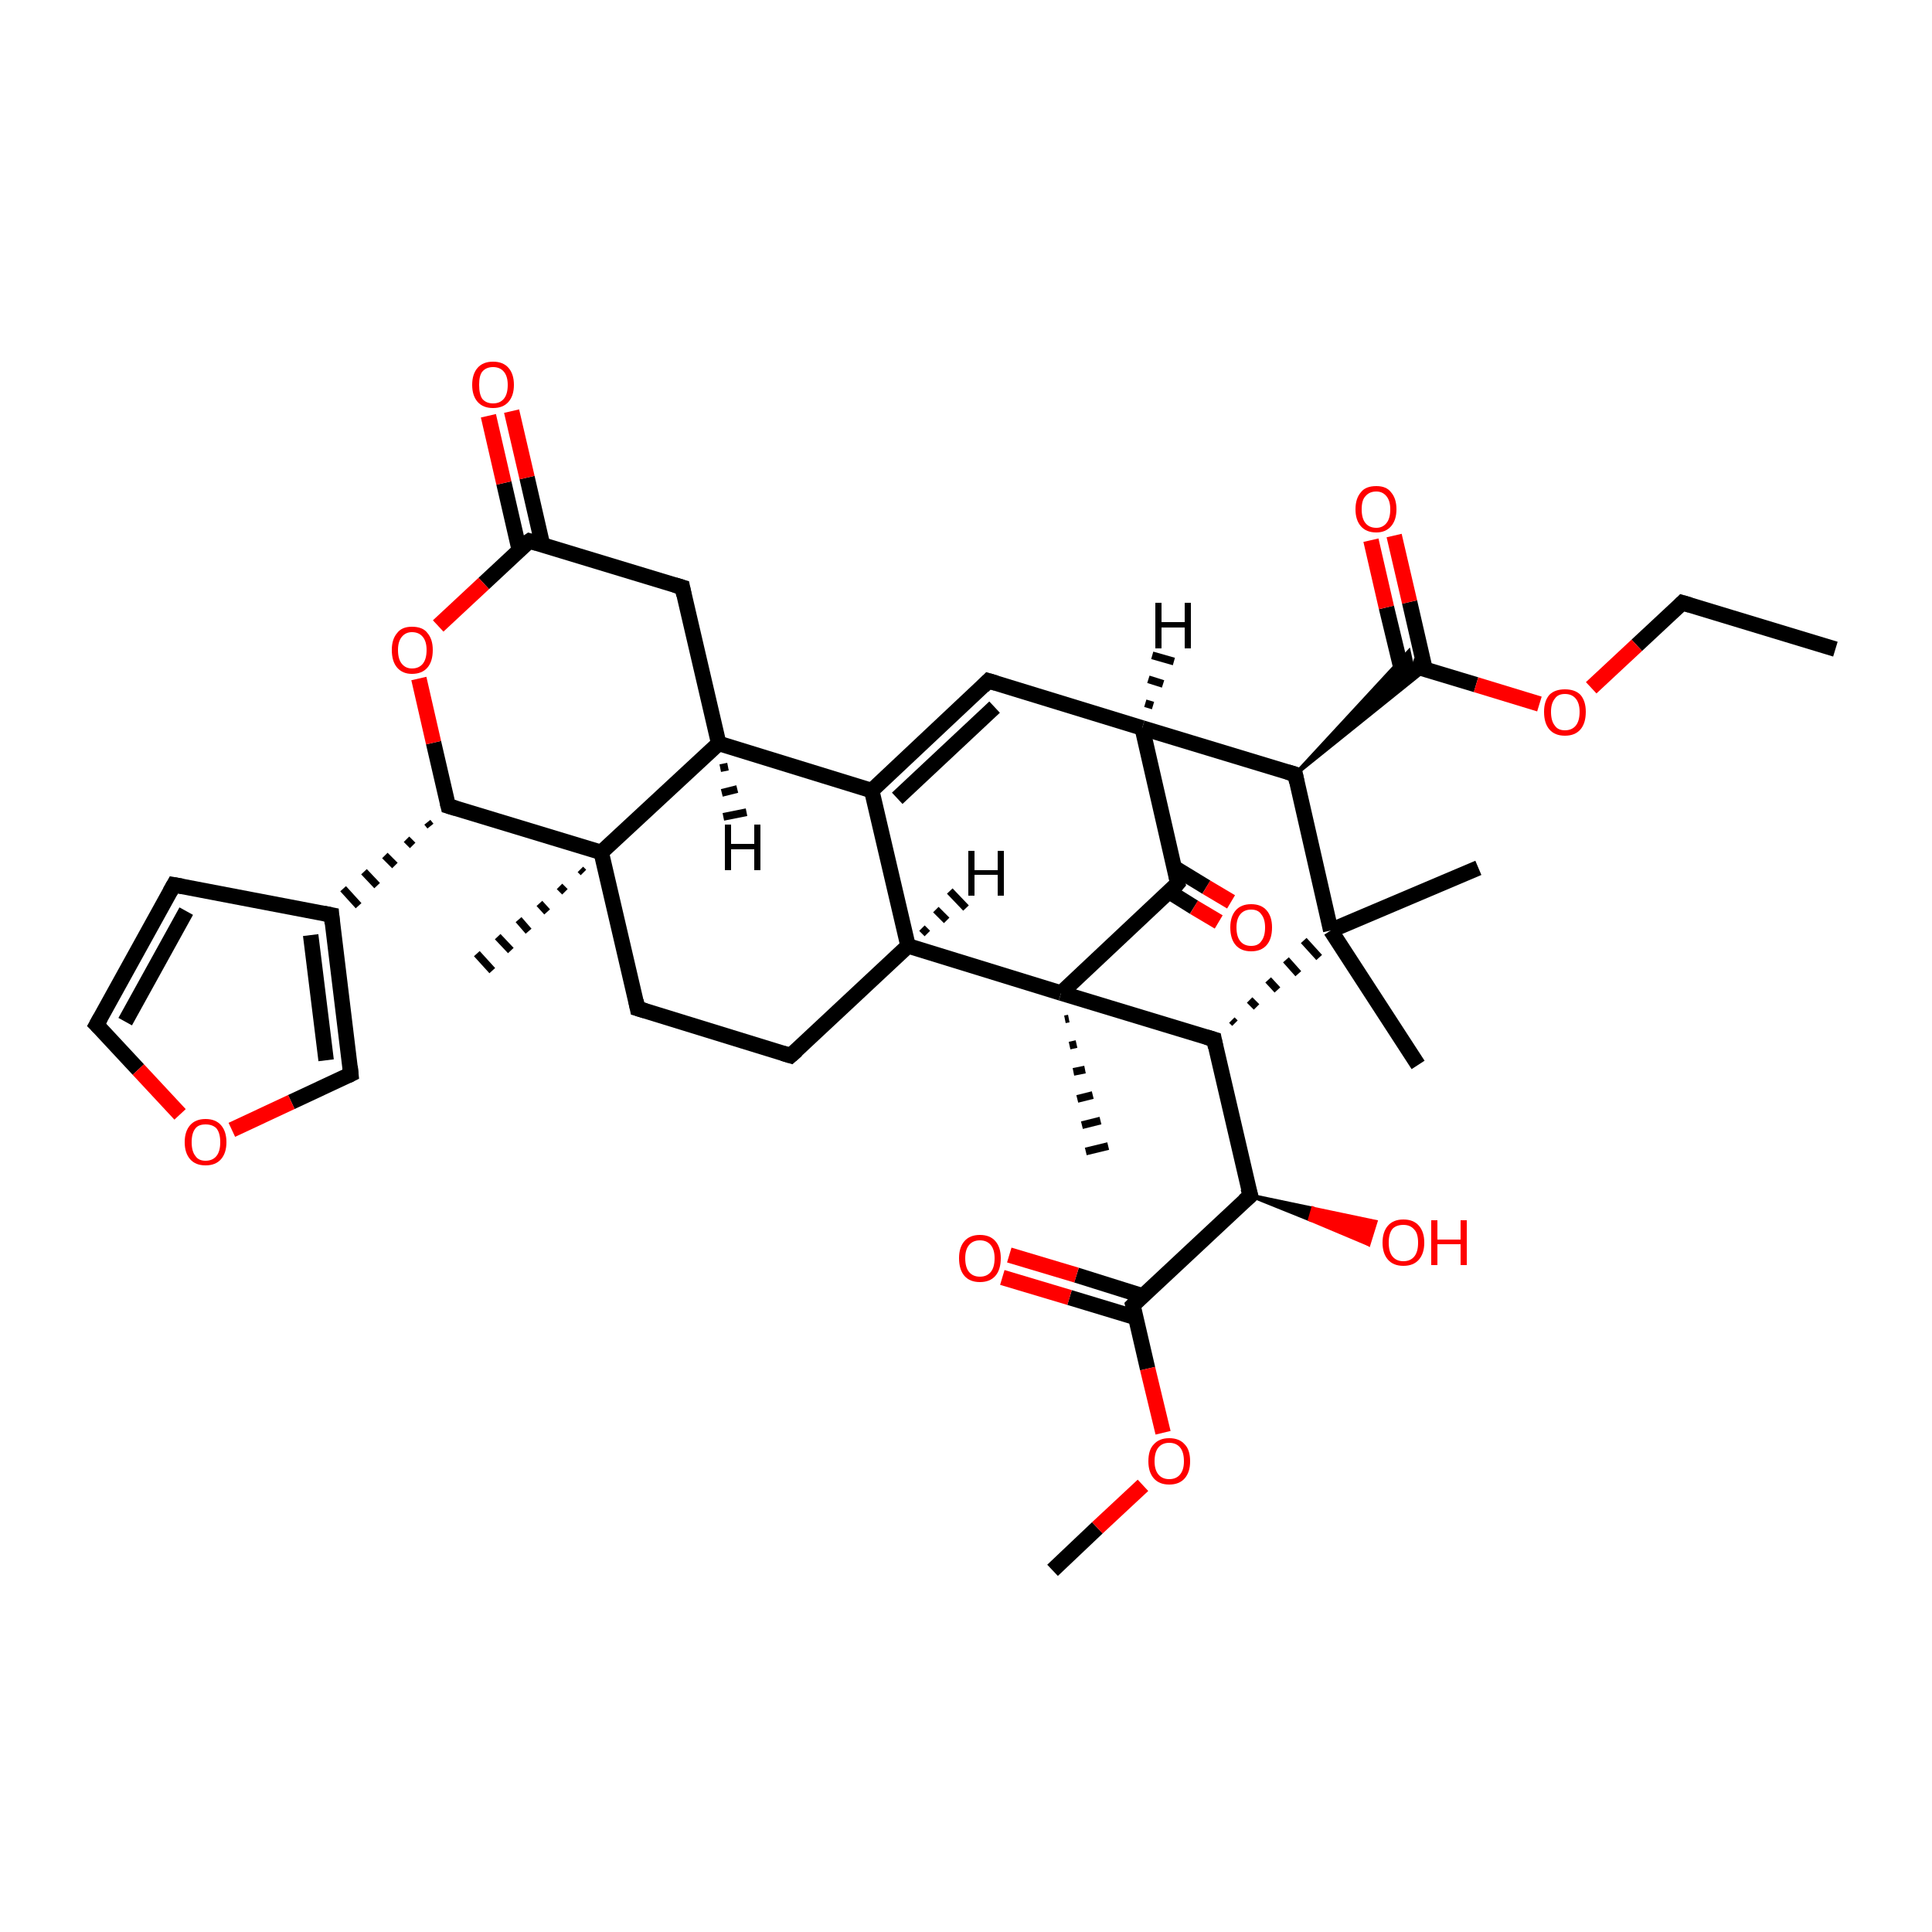 <?xml version='1.0' encoding='iso-8859-1'?>
<svg version='1.1' baseProfile='full'
              xmlns='http://www.w3.org/2000/svg'
                      xmlns:rdkit='http://www.rdkit.org/xml'
                      xmlns:xlink='http://www.w3.org/1999/xlink'
                  xml:space='preserve'
width='250px' height='250px' viewBox='0 0 250 250'>
<!-- END OF HEADER -->
<rect style='opacity:1.0;fill:#FFFFFF;stroke:none' width='250.0' height='250.0' x='0.0' y='0.0'> </rect>
<path class='bond-0 atom-0 atom-6' d='M 237.5,84.0 L 217.7,78.0' style='fill:none;fill-rule:evenodd;stroke:#000000;stroke-width:2.0px;stroke-linecap:butt;stroke-linejoin:miter;stroke-opacity:1' />
<path class='bond-1 atom-1 atom-27' d='M 183.5,137.8 L 172.2,120.4' style='fill:none;fill-rule:evenodd;stroke:#000000;stroke-width:2.0px;stroke-linecap:butt;stroke-linejoin:miter;stroke-opacity:1' />
<path class='bond-2 atom-2 atom-27' d='M 191.3,112.3 L 172.2,120.4' style='fill:none;fill-rule:evenodd;stroke:#000000;stroke-width:2.0px;stroke-linecap:butt;stroke-linejoin:miter;stroke-opacity:1' />
<path class='bond-3 atom-28 atom-3' d='M 75.5,112.9 L 75.1,112.5' style='fill:none;fill-rule:evenodd;stroke:#000000;stroke-width:1.0px;stroke-linecap:butt;stroke-linejoin:miter;stroke-opacity:1' />
<path class='bond-3 atom-28 atom-3' d='M 73.1,115.4 L 72.4,114.7' style='fill:none;fill-rule:evenodd;stroke:#000000;stroke-width:1.0px;stroke-linecap:butt;stroke-linejoin:miter;stroke-opacity:1' />
<path class='bond-3 atom-28 atom-3' d='M 70.8,118.0 L 69.8,116.9' style='fill:none;fill-rule:evenodd;stroke:#000000;stroke-width:1.0px;stroke-linecap:butt;stroke-linejoin:miter;stroke-opacity:1' />
<path class='bond-3 atom-28 atom-3' d='M 68.4,120.5 L 67.1,119.0' style='fill:none;fill-rule:evenodd;stroke:#000000;stroke-width:1.0px;stroke-linecap:butt;stroke-linejoin:miter;stroke-opacity:1' />
<path class='bond-3 atom-28 atom-3' d='M 66.1,123.0 L 64.4,121.2' style='fill:none;fill-rule:evenodd;stroke:#000000;stroke-width:1.0px;stroke-linecap:butt;stroke-linejoin:miter;stroke-opacity:1' />
<path class='bond-3 atom-28 atom-3' d='M 63.7,125.6 L 61.7,123.4' style='fill:none;fill-rule:evenodd;stroke:#000000;stroke-width:1.0px;stroke-linecap:butt;stroke-linejoin:miter;stroke-opacity:1' />
<path class='bond-4 atom-29 atom-4' d='M 138.3,131.8 L 137.8,131.9' style='fill:none;fill-rule:evenodd;stroke:#000000;stroke-width:1.0px;stroke-linecap:butt;stroke-linejoin:miter;stroke-opacity:1' />
<path class='bond-4 atom-29 atom-4' d='M 139.3,135.1 L 138.4,135.3' style='fill:none;fill-rule:evenodd;stroke:#000000;stroke-width:1.0px;stroke-linecap:butt;stroke-linejoin:miter;stroke-opacity:1' />
<path class='bond-4 atom-29 atom-4' d='M 140.4,138.4 L 138.9,138.7' style='fill:none;fill-rule:evenodd;stroke:#000000;stroke-width:1.0px;stroke-linecap:butt;stroke-linejoin:miter;stroke-opacity:1' />
<path class='bond-4 atom-29 atom-4' d='M 141.4,141.7 L 139.4,142.2' style='fill:none;fill-rule:evenodd;stroke:#000000;stroke-width:1.0px;stroke-linecap:butt;stroke-linejoin:miter;stroke-opacity:1' />
<path class='bond-4 atom-29 atom-4' d='M 142.4,145.0 L 140.0,145.6' style='fill:none;fill-rule:evenodd;stroke:#000000;stroke-width:1.0px;stroke-linecap:butt;stroke-linejoin:miter;stroke-opacity:1' />
<path class='bond-4 atom-29 atom-4' d='M 143.4,148.3 L 140.5,149.0' style='fill:none;fill-rule:evenodd;stroke:#000000;stroke-width:1.0px;stroke-linecap:butt;stroke-linejoin:miter;stroke-opacity:1' />
<path class='bond-5 atom-5 atom-35' d='M 136.2,203.2 L 142.0,197.7' style='fill:none;fill-rule:evenodd;stroke:#000000;stroke-width:2.0px;stroke-linecap:butt;stroke-linejoin:miter;stroke-opacity:1' />
<path class='bond-5 atom-5 atom-35' d='M 142.0,197.7 L 147.9,192.2' style='fill:none;fill-rule:evenodd;stroke:#FF0000;stroke-width:2.0px;stroke-linecap:butt;stroke-linejoin:miter;stroke-opacity:1' />
<path class='bond-6 atom-6 atom-37' d='M 217.7,78.0 L 211.8,83.5' style='fill:none;fill-rule:evenodd;stroke:#000000;stroke-width:2.0px;stroke-linecap:butt;stroke-linejoin:miter;stroke-opacity:1' />
<path class='bond-6 atom-6 atom-37' d='M 211.8,83.5 L 205.9,89.0' style='fill:none;fill-rule:evenodd;stroke:#FF0000;stroke-width:2.0px;stroke-linecap:butt;stroke-linejoin:miter;stroke-opacity:1' />
<path class='bond-7 atom-7 atom-9' d='M 102.3,136.6 L 82.5,130.5' style='fill:none;fill-rule:evenodd;stroke:#000000;stroke-width:2.0px;stroke-linecap:butt;stroke-linejoin:miter;stroke-opacity:1' />
<path class='bond-8 atom-7 atom-17' d='M 102.3,136.6 L 117.5,122.4' style='fill:none;fill-rule:evenodd;stroke:#000000;stroke-width:2.0px;stroke-linecap:butt;stroke-linejoin:miter;stroke-opacity:1' />
<path class='bond-9 atom-8 atom-10' d='M 22.5,114.5 L 12.5,132.6' style='fill:none;fill-rule:evenodd;stroke:#000000;stroke-width:2.0px;stroke-linecap:butt;stroke-linejoin:miter;stroke-opacity:1' />
<path class='bond-9 atom-8 atom-10' d='M 24.1,117.9 L 16.2,132.2' style='fill:none;fill-rule:evenodd;stroke:#000000;stroke-width:2.0px;stroke-linecap:butt;stroke-linejoin:miter;stroke-opacity:1' />
<path class='bond-10 atom-8 atom-14' d='M 22.5,114.5 L 42.9,118.4' style='fill:none;fill-rule:evenodd;stroke:#000000;stroke-width:2.0px;stroke-linecap:butt;stroke-linejoin:miter;stroke-opacity:1' />
<path class='bond-11 atom-9 atom-28' d='M 82.5,130.5 L 77.8,110.3' style='fill:none;fill-rule:evenodd;stroke:#000000;stroke-width:2.0px;stroke-linecap:butt;stroke-linejoin:miter;stroke-opacity:1' />
<path class='bond-12 atom-10 atom-36' d='M 12.5,132.6 L 17.9,138.4' style='fill:none;fill-rule:evenodd;stroke:#000000;stroke-width:2.0px;stroke-linecap:butt;stroke-linejoin:miter;stroke-opacity:1' />
<path class='bond-12 atom-10 atom-36' d='M 17.9,138.4 L 23.3,144.2' style='fill:none;fill-rule:evenodd;stroke:#FF0000;stroke-width:2.0px;stroke-linecap:butt;stroke-linejoin:miter;stroke-opacity:1' />
<path class='bond-13 atom-11 atom-15' d='M 127.9,88.1 L 112.8,102.3' style='fill:none;fill-rule:evenodd;stroke:#000000;stroke-width:2.0px;stroke-linecap:butt;stroke-linejoin:miter;stroke-opacity:1' />
<path class='bond-13 atom-11 atom-15' d='M 128.7,91.5 L 116.1,103.3' style='fill:none;fill-rule:evenodd;stroke:#000000;stroke-width:2.0px;stroke-linecap:butt;stroke-linejoin:miter;stroke-opacity:1' />
<path class='bond-14 atom-11 atom-16' d='M 127.9,88.1 L 147.8,94.2' style='fill:none;fill-rule:evenodd;stroke:#000000;stroke-width:2.0px;stroke-linecap:butt;stroke-linejoin:miter;stroke-opacity:1' />
<path class='bond-15 atom-12 atom-18' d='M 88.3,76.0 L 93.0,96.2' style='fill:none;fill-rule:evenodd;stroke:#000000;stroke-width:2.0px;stroke-linecap:butt;stroke-linejoin:miter;stroke-opacity:1' />
<path class='bond-16 atom-12 atom-19' d='M 88.3,76.0 L 68.5,70.0' style='fill:none;fill-rule:evenodd;stroke:#000000;stroke-width:2.0px;stroke-linecap:butt;stroke-linejoin:miter;stroke-opacity:1' />
<path class='bond-17 atom-13 atom-14' d='M 45.4,139.0 L 42.9,118.4' style='fill:none;fill-rule:evenodd;stroke:#000000;stroke-width:2.0px;stroke-linecap:butt;stroke-linejoin:miter;stroke-opacity:1' />
<path class='bond-17 atom-13 atom-14' d='M 42.2,137.2 L 40.2,121.0' style='fill:none;fill-rule:evenodd;stroke:#000000;stroke-width:2.0px;stroke-linecap:butt;stroke-linejoin:miter;stroke-opacity:1' />
<path class='bond-18 atom-13 atom-36' d='M 45.4,139.0 L 37.7,142.6' style='fill:none;fill-rule:evenodd;stroke:#000000;stroke-width:2.0px;stroke-linecap:butt;stroke-linejoin:miter;stroke-opacity:1' />
<path class='bond-18 atom-13 atom-36' d='M 37.7,142.6 L 30.0,146.2' style='fill:none;fill-rule:evenodd;stroke:#FF0000;stroke-width:2.0px;stroke-linecap:butt;stroke-linejoin:miter;stroke-opacity:1' />
<path class='bond-19 atom-24 atom-14' d='M 55.3,106.4 L 55.7,106.9' style='fill:none;fill-rule:evenodd;stroke:#000000;stroke-width:1.0px;stroke-linecap:butt;stroke-linejoin:miter;stroke-opacity:1' />
<path class='bond-19 atom-24 atom-14' d='M 52.6,108.6 L 53.4,109.4' style='fill:none;fill-rule:evenodd;stroke:#000000;stroke-width:1.0px;stroke-linecap:butt;stroke-linejoin:miter;stroke-opacity:1' />
<path class='bond-19 atom-24 atom-14' d='M 49.8,110.7 L 51.1,112.0' style='fill:none;fill-rule:evenodd;stroke:#000000;stroke-width:1.0px;stroke-linecap:butt;stroke-linejoin:miter;stroke-opacity:1' />
<path class='bond-19 atom-24 atom-14' d='M 47.1,112.8 L 48.8,114.6' style='fill:none;fill-rule:evenodd;stroke:#000000;stroke-width:1.0px;stroke-linecap:butt;stroke-linejoin:miter;stroke-opacity:1' />
<path class='bond-19 atom-24 atom-14' d='M 44.4,115.0 L 46.4,117.2' style='fill:none;fill-rule:evenodd;stroke:#000000;stroke-width:1.0px;stroke-linecap:butt;stroke-linejoin:miter;stroke-opacity:1' />
<path class='bond-20 atom-15 atom-17' d='M 112.8,102.3 L 117.5,122.4' style='fill:none;fill-rule:evenodd;stroke:#000000;stroke-width:2.0px;stroke-linecap:butt;stroke-linejoin:miter;stroke-opacity:1' />
<path class='bond-21 atom-15 atom-18' d='M 112.8,102.3 L 93.0,96.2' style='fill:none;fill-rule:evenodd;stroke:#000000;stroke-width:2.0px;stroke-linecap:butt;stroke-linejoin:miter;stroke-opacity:1' />
<path class='bond-22 atom-16 atom-20' d='M 147.8,94.2 L 167.6,100.2' style='fill:none;fill-rule:evenodd;stroke:#000000;stroke-width:2.0px;stroke-linecap:butt;stroke-linejoin:miter;stroke-opacity:1' />
<path class='bond-23 atom-16 atom-23' d='M 147.8,94.2 L 152.4,114.3' style='fill:none;fill-rule:evenodd;stroke:#000000;stroke-width:2.0px;stroke-linecap:butt;stroke-linejoin:miter;stroke-opacity:1' />
<path class='bond-24 atom-17 atom-29' d='M 117.5,122.4 L 137.3,128.5' style='fill:none;fill-rule:evenodd;stroke:#000000;stroke-width:2.0px;stroke-linecap:butt;stroke-linejoin:miter;stroke-opacity:1' />
<path class='bond-25 atom-18 atom-28' d='M 93.0,96.2 L 77.8,110.3' style='fill:none;fill-rule:evenodd;stroke:#000000;stroke-width:2.0px;stroke-linecap:butt;stroke-linejoin:miter;stroke-opacity:1' />
<path class='bond-26 atom-19 atom-30' d='M 70.2,70.5 L 68.2,61.8' style='fill:none;fill-rule:evenodd;stroke:#000000;stroke-width:2.0px;stroke-linecap:butt;stroke-linejoin:miter;stroke-opacity:1' />
<path class='bond-26 atom-19 atom-30' d='M 68.2,61.8 L 66.2,53.2' style='fill:none;fill-rule:evenodd;stroke:#FF0000;stroke-width:2.0px;stroke-linecap:butt;stroke-linejoin:miter;stroke-opacity:1' />
<path class='bond-26 atom-19 atom-30' d='M 67.2,71.2 L 65.2,62.5' style='fill:none;fill-rule:evenodd;stroke:#000000;stroke-width:2.0px;stroke-linecap:butt;stroke-linejoin:miter;stroke-opacity:1' />
<path class='bond-26 atom-19 atom-30' d='M 65.2,62.5 L 63.2,53.8' style='fill:none;fill-rule:evenodd;stroke:#FF0000;stroke-width:2.0px;stroke-linecap:butt;stroke-linejoin:miter;stroke-opacity:1' />
<path class='bond-27 atom-19 atom-38' d='M 68.5,70.0 L 62.6,75.5' style='fill:none;fill-rule:evenodd;stroke:#000000;stroke-width:2.0px;stroke-linecap:butt;stroke-linejoin:miter;stroke-opacity:1' />
<path class='bond-27 atom-19 atom-38' d='M 62.6,75.5 L 56.7,81.0' style='fill:none;fill-rule:evenodd;stroke:#FF0000;stroke-width:2.0px;stroke-linecap:butt;stroke-linejoin:miter;stroke-opacity:1' />
<path class='bond-28 atom-20 atom-25' d='M 167.6,100.2 L 182.3,84.3 L 182.7,86.1 Z' style='fill:#000000;fill-rule:evenodd;fill-opacity:1;stroke:#000000;stroke-width:0.5px;stroke-linecap:butt;stroke-linejoin:miter;stroke-opacity:1;' />
<path class='bond-28 atom-20 atom-25' d='M 167.6,100.2 L 182.7,86.1 L 184.5,86.6 Z' style='fill:#000000;fill-rule:evenodd;fill-opacity:1;stroke:#000000;stroke-width:0.5px;stroke-linecap:butt;stroke-linejoin:miter;stroke-opacity:1;' />
<path class='bond-29 atom-20 atom-27' d='M 167.6,100.2 L 172.2,120.4' style='fill:none;fill-rule:evenodd;stroke:#000000;stroke-width:2.0px;stroke-linecap:butt;stroke-linejoin:miter;stroke-opacity:1' />
<path class='bond-30 atom-21 atom-22' d='M 161.8,154.7 L 157.1,134.5' style='fill:none;fill-rule:evenodd;stroke:#000000;stroke-width:2.0px;stroke-linecap:butt;stroke-linejoin:miter;stroke-opacity:1' />
<path class='bond-31 atom-21 atom-26' d='M 161.8,154.7 L 146.6,168.9' style='fill:none;fill-rule:evenodd;stroke:#000000;stroke-width:2.0px;stroke-linecap:butt;stroke-linejoin:miter;stroke-opacity:1' />
<path class='bond-32 atom-21 atom-31' d='M 161.8,154.7 L 169.9,156.4 L 169.5,157.8 Z' style='fill:#000000;fill-rule:evenodd;fill-opacity:1;stroke:#000000;stroke-width:0.5px;stroke-linecap:butt;stroke-linejoin:miter;stroke-opacity:1;' />
<path class='bond-32 atom-21 atom-31' d='M 169.9,156.4 L 177.1,161.0 L 178.0,158.1 Z' style='fill:#FF0000;fill-rule:evenodd;fill-opacity:1;stroke:#FF0000;stroke-width:0.5px;stroke-linecap:butt;stroke-linejoin:miter;stroke-opacity:1;' />
<path class='bond-32 atom-21 atom-31' d='M 169.9,156.4 L 169.5,157.8 L 177.1,161.0 Z' style='fill:#FF0000;fill-rule:evenodd;fill-opacity:1;stroke:#FF0000;stroke-width:0.5px;stroke-linecap:butt;stroke-linejoin:miter;stroke-opacity:1;' />
<path class='bond-33 atom-22 atom-27' d='M 159.8,132.4 L 159.4,132.0' style='fill:none;fill-rule:evenodd;stroke:#000000;stroke-width:1.0px;stroke-linecap:butt;stroke-linejoin:miter;stroke-opacity:1' />
<path class='bond-33 atom-22 atom-27' d='M 162.6,130.3 L 161.7,129.4' style='fill:none;fill-rule:evenodd;stroke:#000000;stroke-width:1.0px;stroke-linecap:butt;stroke-linejoin:miter;stroke-opacity:1' />
<path class='bond-33 atom-22 atom-27' d='M 165.3,128.1 L 164.1,126.8' style='fill:none;fill-rule:evenodd;stroke:#000000;stroke-width:1.0px;stroke-linecap:butt;stroke-linejoin:miter;stroke-opacity:1' />
<path class='bond-33 atom-22 atom-27' d='M 168.0,126.0 L 166.4,124.2' style='fill:none;fill-rule:evenodd;stroke:#000000;stroke-width:1.0px;stroke-linecap:butt;stroke-linejoin:miter;stroke-opacity:1' />
<path class='bond-33 atom-22 atom-27' d='M 170.7,123.9 L 168.7,121.7' style='fill:none;fill-rule:evenodd;stroke:#000000;stroke-width:1.0px;stroke-linecap:butt;stroke-linejoin:miter;stroke-opacity:1' />
<path class='bond-34 atom-22 atom-29' d='M 157.1,134.5 L 137.3,128.5' style='fill:none;fill-rule:evenodd;stroke:#000000;stroke-width:2.0px;stroke-linecap:butt;stroke-linejoin:miter;stroke-opacity:1' />
<path class='bond-35 atom-23 atom-29' d='M 152.4,114.3 L 137.3,128.5' style='fill:none;fill-rule:evenodd;stroke:#000000;stroke-width:2.0px;stroke-linecap:butt;stroke-linejoin:miter;stroke-opacity:1' />
<path class='bond-36 atom-23 atom-32' d='M 151.3,115.4 L 154.5,117.4' style='fill:none;fill-rule:evenodd;stroke:#000000;stroke-width:2.0px;stroke-linecap:butt;stroke-linejoin:miter;stroke-opacity:1' />
<path class='bond-36 atom-23 atom-32' d='M 154.5,117.4 L 157.7,119.3' style='fill:none;fill-rule:evenodd;stroke:#FF0000;stroke-width:2.0px;stroke-linecap:butt;stroke-linejoin:miter;stroke-opacity:1' />
<path class='bond-36 atom-23 atom-32' d='M 152.0,112.3 L 156.1,114.8' style='fill:none;fill-rule:evenodd;stroke:#000000;stroke-width:2.0px;stroke-linecap:butt;stroke-linejoin:miter;stroke-opacity:1' />
<path class='bond-36 atom-23 atom-32' d='M 156.1,114.8 L 159.3,116.7' style='fill:none;fill-rule:evenodd;stroke:#FF0000;stroke-width:2.0px;stroke-linecap:butt;stroke-linejoin:miter;stroke-opacity:1' />
<path class='bond-37 atom-24 atom-28' d='M 58.0,104.3 L 77.8,110.3' style='fill:none;fill-rule:evenodd;stroke:#000000;stroke-width:2.0px;stroke-linecap:butt;stroke-linejoin:miter;stroke-opacity:1' />
<path class='bond-38 atom-24 atom-38' d='M 58.0,104.3 L 56.1,96.1' style='fill:none;fill-rule:evenodd;stroke:#000000;stroke-width:2.0px;stroke-linecap:butt;stroke-linejoin:miter;stroke-opacity:1' />
<path class='bond-38 atom-24 atom-38' d='M 56.1,96.1 L 54.2,87.8' style='fill:none;fill-rule:evenodd;stroke:#FF0000;stroke-width:2.0px;stroke-linecap:butt;stroke-linejoin:miter;stroke-opacity:1' />
<path class='bond-39 atom-25 atom-33' d='M 184.4,86.6 L 182.4,77.9' style='fill:none;fill-rule:evenodd;stroke:#000000;stroke-width:2.0px;stroke-linecap:butt;stroke-linejoin:miter;stroke-opacity:1' />
<path class='bond-39 atom-25 atom-33' d='M 182.4,77.9 L 180.4,69.3' style='fill:none;fill-rule:evenodd;stroke:#FF0000;stroke-width:2.0px;stroke-linecap:butt;stroke-linejoin:miter;stroke-opacity:1' />
<path class='bond-39 atom-25 atom-33' d='M 181.5,87.3 L 179.4,78.6' style='fill:none;fill-rule:evenodd;stroke:#000000;stroke-width:2.0px;stroke-linecap:butt;stroke-linejoin:miter;stroke-opacity:1' />
<path class='bond-39 atom-25 atom-33' d='M 179.4,78.6 L 177.4,69.9' style='fill:none;fill-rule:evenodd;stroke:#FF0000;stroke-width:2.0px;stroke-linecap:butt;stroke-linejoin:miter;stroke-opacity:1' />
<path class='bond-40 atom-25 atom-37' d='M 182.7,86.1 L 191.0,88.6' style='fill:none;fill-rule:evenodd;stroke:#000000;stroke-width:2.0px;stroke-linecap:butt;stroke-linejoin:miter;stroke-opacity:1' />
<path class='bond-40 atom-25 atom-37' d='M 191.0,88.6 L 199.2,91.1' style='fill:none;fill-rule:evenodd;stroke:#FF0000;stroke-width:2.0px;stroke-linecap:butt;stroke-linejoin:miter;stroke-opacity:1' />
<path class='bond-41 atom-26 atom-34' d='M 147.9,167.7 L 139.3,165.0' style='fill:none;fill-rule:evenodd;stroke:#000000;stroke-width:2.0px;stroke-linecap:butt;stroke-linejoin:miter;stroke-opacity:1' />
<path class='bond-41 atom-26 atom-34' d='M 139.3,165.0 L 130.6,162.4' style='fill:none;fill-rule:evenodd;stroke:#FF0000;stroke-width:2.0px;stroke-linecap:butt;stroke-linejoin:miter;stroke-opacity:1' />
<path class='bond-41 atom-26 atom-34' d='M 147.0,170.5 L 138.4,167.9' style='fill:none;fill-rule:evenodd;stroke:#000000;stroke-width:2.0px;stroke-linecap:butt;stroke-linejoin:miter;stroke-opacity:1' />
<path class='bond-41 atom-26 atom-34' d='M 138.4,167.9 L 129.7,165.3' style='fill:none;fill-rule:evenodd;stroke:#FF0000;stroke-width:2.0px;stroke-linecap:butt;stroke-linejoin:miter;stroke-opacity:1' />
<path class='bond-42 atom-26 atom-35' d='M 146.6,168.9 L 148.5,177.1' style='fill:none;fill-rule:evenodd;stroke:#000000;stroke-width:2.0px;stroke-linecap:butt;stroke-linejoin:miter;stroke-opacity:1' />
<path class='bond-42 atom-26 atom-35' d='M 148.5,177.1 L 150.5,185.4' style='fill:none;fill-rule:evenodd;stroke:#FF0000;stroke-width:2.0px;stroke-linecap:butt;stroke-linejoin:miter;stroke-opacity:1' />
<path class='bond-43 atom-16 atom-39' d='M 148.2,91.0 L 149.2,91.3' style='fill:none;fill-rule:evenodd;stroke:#000000;stroke-width:1.0px;stroke-linecap:butt;stroke-linejoin:miter;stroke-opacity:1' />
<path class='bond-43 atom-16 atom-39' d='M 148.6,87.9 L 150.5,88.5' style='fill:none;fill-rule:evenodd;stroke:#000000;stroke-width:1.0px;stroke-linecap:butt;stroke-linejoin:miter;stroke-opacity:1' />
<path class='bond-43 atom-16 atom-39' d='M 149.1,84.8 L 151.9,85.6' style='fill:none;fill-rule:evenodd;stroke:#000000;stroke-width:1.0px;stroke-linecap:butt;stroke-linejoin:miter;stroke-opacity:1' />
<path class='bond-44 atom-17 atom-40' d='M 119.3,120.1 L 120.0,120.8' style='fill:none;fill-rule:evenodd;stroke:#000000;stroke-width:1.0px;stroke-linecap:butt;stroke-linejoin:miter;stroke-opacity:1' />
<path class='bond-44 atom-17 atom-40' d='M 121.1,117.7 L 122.5,119.1' style='fill:none;fill-rule:evenodd;stroke:#000000;stroke-width:1.0px;stroke-linecap:butt;stroke-linejoin:miter;stroke-opacity:1' />
<path class='bond-44 atom-17 atom-40' d='M 122.9,115.3 L 125.0,117.5' style='fill:none;fill-rule:evenodd;stroke:#000000;stroke-width:1.0px;stroke-linecap:butt;stroke-linejoin:miter;stroke-opacity:1' />
<path class='bond-45 atom-18 atom-41' d='M 94.2,99.2 L 93.2,99.4' style='fill:none;fill-rule:evenodd;stroke:#000000;stroke-width:1.0px;stroke-linecap:butt;stroke-linejoin:miter;stroke-opacity:1' />
<path class='bond-45 atom-18 atom-41' d='M 95.4,102.1 L 93.4,102.6' style='fill:none;fill-rule:evenodd;stroke:#000000;stroke-width:1.0px;stroke-linecap:butt;stroke-linejoin:miter;stroke-opacity:1' />
<path class='bond-45 atom-18 atom-41' d='M 96.6,105.1 L 93.6,105.7' style='fill:none;fill-rule:evenodd;stroke:#000000;stroke-width:1.0px;stroke-linecap:butt;stroke-linejoin:miter;stroke-opacity:1' />
<path d='M 218.7,78.3 L 217.7,78.0 L 217.4,78.3' style='fill:none;stroke:#000000;stroke-width:2.0px;stroke-linecap:butt;stroke-linejoin:miter;stroke-opacity:1;' />
<path d='M 101.3,136.3 L 102.3,136.6 L 103.1,135.9' style='fill:none;stroke:#000000;stroke-width:2.0px;stroke-linecap:butt;stroke-linejoin:miter;stroke-opacity:1;' />
<path d='M 22.0,115.4 L 22.5,114.5 L 23.6,114.7' style='fill:none;stroke:#000000;stroke-width:2.0px;stroke-linecap:butt;stroke-linejoin:miter;stroke-opacity:1;' />
<path d='M 83.5,130.8 L 82.5,130.5 L 82.3,129.5' style='fill:none;stroke:#000000;stroke-width:2.0px;stroke-linecap:butt;stroke-linejoin:miter;stroke-opacity:1;' />
<path d='M 13.0,131.7 L 12.5,132.6 L 12.8,132.9' style='fill:none;stroke:#000000;stroke-width:2.0px;stroke-linecap:butt;stroke-linejoin:miter;stroke-opacity:1;' />
<path d='M 127.2,88.8 L 127.9,88.1 L 128.9,88.4' style='fill:none;stroke:#000000;stroke-width:2.0px;stroke-linecap:butt;stroke-linejoin:miter;stroke-opacity:1;' />
<path d='M 88.5,77.0 L 88.3,76.0 L 87.3,75.7' style='fill:none;stroke:#000000;stroke-width:2.0px;stroke-linecap:butt;stroke-linejoin:miter;stroke-opacity:1;' />
<path d='M 45.3,138.0 L 45.4,139.0 L 45.0,139.2' style='fill:none;stroke:#000000;stroke-width:2.0px;stroke-linecap:butt;stroke-linejoin:miter;stroke-opacity:1;' />
<path d='M 41.9,118.2 L 42.9,118.4 L 43.0,119.5' style='fill:none;stroke:#000000;stroke-width:2.0px;stroke-linecap:butt;stroke-linejoin:miter;stroke-opacity:1;' />
<path d='M 69.5,70.3 L 68.5,70.0 L 68.2,70.2' style='fill:none;stroke:#000000;stroke-width:2.0px;stroke-linecap:butt;stroke-linejoin:miter;stroke-opacity:1;' />
<path d='M 166.6,99.9 L 167.6,100.2 L 167.8,101.2' style='fill:none;stroke:#000000;stroke-width:2.0px;stroke-linecap:butt;stroke-linejoin:miter;stroke-opacity:1;' />
<path d='M 161.5,153.7 L 161.8,154.7 L 161.0,155.4' style='fill:none;stroke:#000000;stroke-width:2.0px;stroke-linecap:butt;stroke-linejoin:miter;stroke-opacity:1;' />
<path d='M 157.3,135.5 L 157.1,134.5 L 156.1,134.2' style='fill:none;stroke:#000000;stroke-width:2.0px;stroke-linecap:butt;stroke-linejoin:miter;stroke-opacity:1;' />
<path d='M 152.2,113.3 L 152.4,114.3 L 151.7,115.1' style='fill:none;stroke:#000000;stroke-width:2.0px;stroke-linecap:butt;stroke-linejoin:miter;stroke-opacity:1;' />
<path d='M 59.0,104.6 L 58.0,104.3 L 57.9,103.9' style='fill:none;stroke:#000000;stroke-width:2.0px;stroke-linecap:butt;stroke-linejoin:miter;stroke-opacity:1;' />
<path d='M 147.4,168.1 L 146.6,168.9 L 146.7,169.3' style='fill:none;stroke:#000000;stroke-width:2.0px;stroke-linecap:butt;stroke-linejoin:miter;stroke-opacity:1;' />
<path class='atom-30' d='M 61.1 49.8
Q 61.1 48.4, 61.8 47.6
Q 62.5 46.8, 63.8 46.8
Q 65.1 46.8, 65.8 47.6
Q 66.5 48.4, 66.5 49.8
Q 66.5 51.2, 65.8 52.0
Q 65.1 52.8, 63.8 52.8
Q 62.5 52.8, 61.8 52.0
Q 61.1 51.2, 61.1 49.8
M 63.8 52.2
Q 64.7 52.2, 65.2 51.6
Q 65.7 51.0, 65.7 49.8
Q 65.7 48.7, 65.2 48.1
Q 64.7 47.5, 63.8 47.5
Q 62.9 47.5, 62.4 48.1
Q 62.0 48.6, 62.0 49.8
Q 62.0 51.0, 62.4 51.6
Q 62.9 52.2, 63.8 52.2
' fill='#FF0000'/>
<path class='atom-31' d='M 178.9 160.8
Q 178.9 159.4, 179.6 158.6
Q 180.3 157.8, 181.6 157.8
Q 182.9 157.8, 183.6 158.6
Q 184.3 159.4, 184.3 160.8
Q 184.3 162.2, 183.6 163.0
Q 182.9 163.8, 181.6 163.8
Q 180.3 163.8, 179.6 163.0
Q 178.9 162.2, 178.9 160.8
M 181.6 163.2
Q 182.5 163.2, 183.0 162.6
Q 183.5 162.0, 183.5 160.8
Q 183.5 159.6, 183.0 159.1
Q 182.5 158.5, 181.6 158.5
Q 180.7 158.5, 180.2 159.0
Q 179.7 159.6, 179.7 160.8
Q 179.7 162.0, 180.2 162.6
Q 180.7 163.2, 181.6 163.2
' fill='#FF0000'/>
<path class='atom-31' d='M 185.2 157.9
L 186.0 157.9
L 186.0 160.4
L 189.0 160.4
L 189.0 157.9
L 189.8 157.9
L 189.8 163.7
L 189.0 163.7
L 189.0 161.0
L 186.0 161.0
L 186.0 163.7
L 185.2 163.7
L 185.2 157.9
' fill='#FF0000'/>
<path class='atom-32' d='M 159.2 120.0
Q 159.2 118.6, 159.9 117.8
Q 160.6 117.0, 161.9 117.0
Q 163.2 117.0, 163.9 117.8
Q 164.6 118.6, 164.6 120.0
Q 164.6 121.5, 163.9 122.3
Q 163.2 123.1, 161.9 123.1
Q 160.6 123.1, 159.9 122.3
Q 159.2 121.5, 159.2 120.0
M 161.9 122.4
Q 162.8 122.4, 163.2 121.8
Q 163.7 121.2, 163.7 120.0
Q 163.7 118.9, 163.2 118.3
Q 162.8 117.7, 161.9 117.7
Q 161.0 117.7, 160.5 118.3
Q 160.0 118.9, 160.0 120.0
Q 160.0 121.2, 160.5 121.8
Q 161.0 122.4, 161.9 122.4
' fill='#FF0000'/>
<path class='atom-33' d='M 175.4 65.9
Q 175.4 64.5, 176.1 63.7
Q 176.7 62.9, 178.1 62.9
Q 179.4 62.9, 180.0 63.7
Q 180.7 64.5, 180.7 65.9
Q 180.7 67.3, 180.0 68.1
Q 179.3 68.9, 178.1 68.9
Q 176.8 68.9, 176.1 68.1
Q 175.4 67.3, 175.4 65.9
M 178.1 68.3
Q 178.9 68.3, 179.4 67.7
Q 179.9 67.1, 179.9 65.9
Q 179.9 64.8, 179.4 64.2
Q 178.9 63.6, 178.1 63.6
Q 177.2 63.6, 176.7 64.2
Q 176.2 64.7, 176.2 65.9
Q 176.2 67.1, 176.7 67.7
Q 177.2 68.3, 178.1 68.3
' fill='#FF0000'/>
<path class='atom-34' d='M 124.1 162.8
Q 124.1 161.4, 124.8 160.6
Q 125.5 159.8, 126.8 159.8
Q 128.1 159.8, 128.8 160.6
Q 129.5 161.4, 129.5 162.8
Q 129.5 164.3, 128.8 165.1
Q 128.1 165.9, 126.8 165.9
Q 125.5 165.9, 124.8 165.1
Q 124.1 164.3, 124.1 162.8
M 126.8 165.2
Q 127.7 165.2, 128.2 164.6
Q 128.7 164.0, 128.7 162.8
Q 128.7 161.7, 128.2 161.1
Q 127.7 160.5, 126.8 160.5
Q 125.9 160.5, 125.4 161.1
Q 124.9 161.7, 124.9 162.8
Q 124.9 164.0, 125.4 164.6
Q 125.9 165.2, 126.8 165.2
' fill='#FF0000'/>
<path class='atom-35' d='M 148.6 189.1
Q 148.6 187.6, 149.3 186.9
Q 150.0 186.1, 151.3 186.1
Q 152.6 186.1, 153.3 186.9
Q 154.0 187.6, 154.0 189.1
Q 154.0 190.5, 153.3 191.3
Q 152.6 192.1, 151.3 192.1
Q 150.0 192.1, 149.3 191.3
Q 148.6 190.5, 148.6 189.1
M 151.3 191.4
Q 152.2 191.4, 152.7 190.8
Q 153.2 190.2, 153.2 189.1
Q 153.2 187.9, 152.7 187.3
Q 152.2 186.7, 151.3 186.7
Q 150.4 186.7, 149.9 187.3
Q 149.4 187.9, 149.4 189.1
Q 149.4 190.2, 149.9 190.8
Q 150.4 191.4, 151.3 191.4
' fill='#FF0000'/>
<path class='atom-36' d='M 23.9 147.8
Q 23.9 146.4, 24.6 145.6
Q 25.3 144.8, 26.6 144.8
Q 27.9 144.8, 28.6 145.6
Q 29.3 146.4, 29.3 147.8
Q 29.3 149.2, 28.6 150.0
Q 27.9 150.8, 26.6 150.8
Q 25.3 150.8, 24.6 150.0
Q 23.9 149.2, 23.9 147.8
M 26.6 150.2
Q 27.5 150.2, 28.0 149.6
Q 28.5 149.0, 28.5 147.8
Q 28.5 146.6, 28.0 146.0
Q 27.5 145.5, 26.6 145.5
Q 25.7 145.5, 25.3 146.0
Q 24.8 146.6, 24.8 147.8
Q 24.8 149.0, 25.3 149.6
Q 25.7 150.2, 26.6 150.2
' fill='#FF0000'/>
<path class='atom-37' d='M 199.8 92.1
Q 199.8 90.7, 200.5 89.9
Q 201.2 89.2, 202.5 89.2
Q 203.8 89.2, 204.5 89.9
Q 205.2 90.7, 205.2 92.1
Q 205.2 93.6, 204.5 94.4
Q 203.8 95.2, 202.5 95.2
Q 201.2 95.2, 200.5 94.4
Q 199.8 93.6, 199.8 92.1
M 202.5 94.5
Q 203.4 94.5, 203.9 93.9
Q 204.4 93.3, 204.4 92.1
Q 204.4 91.0, 203.9 90.4
Q 203.4 89.8, 202.5 89.8
Q 201.6 89.8, 201.2 90.4
Q 200.7 91.0, 200.7 92.1
Q 200.7 93.3, 201.2 93.9
Q 201.6 94.5, 202.5 94.5
' fill='#FF0000'/>
<path class='atom-38' d='M 50.7 84.1
Q 50.7 82.7, 51.4 81.9
Q 52.0 81.1, 53.3 81.1
Q 54.7 81.1, 55.3 81.9
Q 56.0 82.7, 56.0 84.1
Q 56.0 85.6, 55.3 86.4
Q 54.6 87.2, 53.3 87.2
Q 52.1 87.2, 51.4 86.4
Q 50.7 85.6, 50.7 84.1
M 53.3 86.5
Q 54.2 86.5, 54.7 85.9
Q 55.2 85.3, 55.2 84.1
Q 55.2 83.0, 54.7 82.4
Q 54.2 81.8, 53.3 81.8
Q 52.5 81.8, 52.0 82.4
Q 51.5 83.0, 51.5 84.1
Q 51.5 85.3, 52.0 85.9
Q 52.5 86.5, 53.3 86.5
' fill='#FF0000'/>
<path class='atom-39' d='M 149.5 78.0
L 150.3 78.0
L 150.3 80.5
L 153.3 80.5
L 153.3 78.0
L 154.1 78.0
L 154.1 83.9
L 153.3 83.9
L 153.3 81.2
L 150.3 81.2
L 150.3 83.9
L 149.5 83.9
L 149.5 78.0
' fill='#000000'/>
<path class='atom-40' d='M 125.3 110.1
L 126.1 110.1
L 126.1 112.6
L 129.1 112.6
L 129.1 110.1
L 129.9 110.1
L 129.9 115.9
L 129.1 115.9
L 129.1 113.2
L 126.1 113.2
L 126.1 115.9
L 125.3 115.9
L 125.3 110.1
' fill='#000000'/>
<path class='atom-41' d='M 93.8 106.7
L 94.6 106.7
L 94.6 109.2
L 97.6 109.2
L 97.6 106.7
L 98.4 106.7
L 98.4 112.6
L 97.6 112.6
L 97.6 109.9
L 94.6 109.9
L 94.6 112.6
L 93.8 112.6
L 93.8 106.7
' fill='#000000'/>
</svg>
